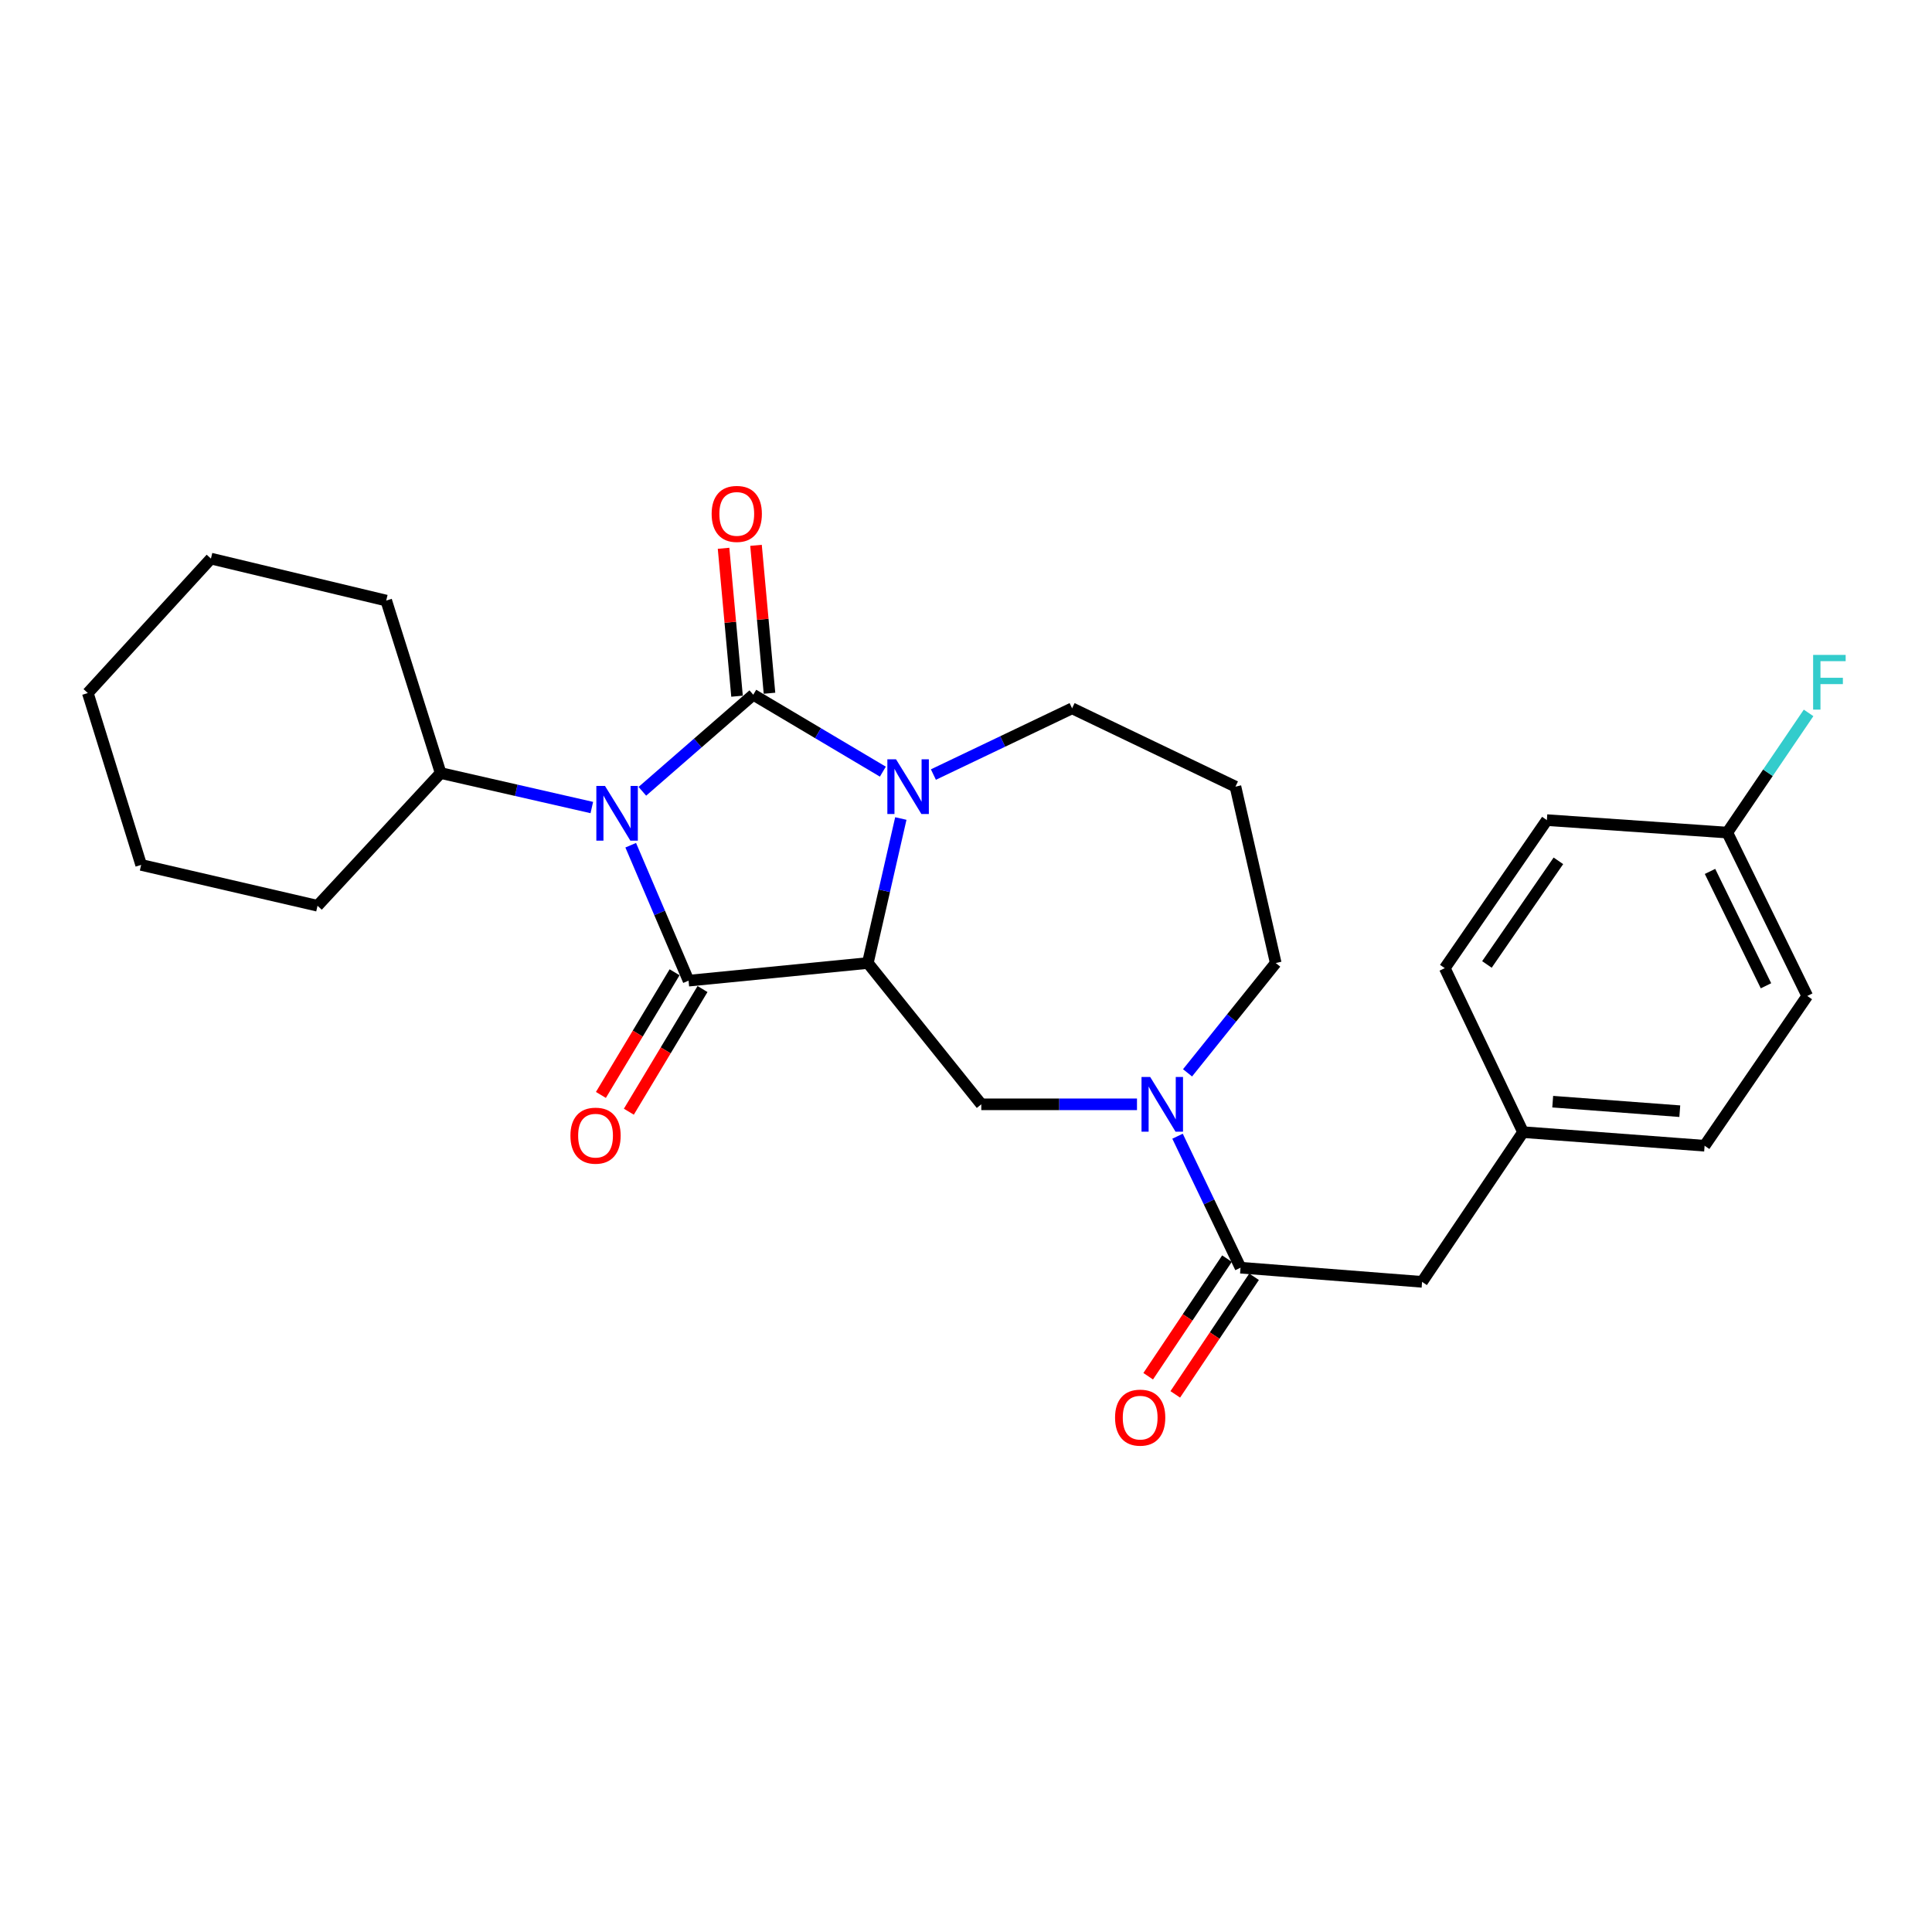 <?xml version='1.0' encoding='iso-8859-1'?>
<svg version='1.1' baseProfile='full'
              xmlns='http://www.w3.org/2000/svg'
                      xmlns:rdkit='http://www.rdkit.org/xml'
                      xmlns:xlink='http://www.w3.org/1999/xlink'
                  xml:space='preserve'
width='1000px' height='1000px' viewBox='0 0 1000 1000'>
<!-- END OF HEADER -->
<rect style='opacity:1.0;fill:#FFFFFF;stroke:none' width='1000' height='1000' x='0' y='0'> </rect>
<path class='bond-0' d='M 332.483,409.579 L 361.185,384.583' style='fill:none;fill-rule:evenodd;stroke:#0000FF;stroke-width:6px;stroke-linecap:butt;stroke-linejoin:miter;stroke-opacity:1' />
<path class='bond-0' d='M 361.185,384.583 L 389.888,359.586' style='fill:none;fill-rule:evenodd;stroke:#000000;stroke-width:6px;stroke-linecap:butt;stroke-linejoin:miter;stroke-opacity:1' />
<path class='bond-1' d='M 326.457,437.482 L 341.424,472.535' style='fill:none;fill-rule:evenodd;stroke:#0000FF;stroke-width:6px;stroke-linecap:butt;stroke-linejoin:miter;stroke-opacity:1' />
<path class='bond-1' d='M 341.424,472.535 L 356.39,507.589' style='fill:none;fill-rule:evenodd;stroke:#000000;stroke-width:6px;stroke-linecap:butt;stroke-linejoin:miter;stroke-opacity:1' />
<path class='bond-9' d='M 306.324,417.981 L 267.202,409.052' style='fill:none;fill-rule:evenodd;stroke:#0000FF;stroke-width:6px;stroke-linecap:butt;stroke-linejoin:miter;stroke-opacity:1' />
<path class='bond-9' d='M 267.202,409.052 L 228.079,400.123' style='fill:none;fill-rule:evenodd;stroke:#000000;stroke-width:6px;stroke-linecap:butt;stroke-linejoin:miter;stroke-opacity:1' />
<path class='bond-3' d='M 389.888,359.586 L 423.425,379.494' style='fill:none;fill-rule:evenodd;stroke:#000000;stroke-width:6px;stroke-linecap:butt;stroke-linejoin:miter;stroke-opacity:1' />
<path class='bond-3' d='M 423.425,379.494 L 456.963,399.403' style='fill:none;fill-rule:evenodd;stroke:#0000FF;stroke-width:6px;stroke-linecap:butt;stroke-linejoin:miter;stroke-opacity:1' />
<path class='bond-7' d='M 398.288,358.82 L 394.799,320.541' style='fill:none;fill-rule:evenodd;stroke:#000000;stroke-width:6px;stroke-linecap:butt;stroke-linejoin:miter;stroke-opacity:1' />
<path class='bond-7' d='M 394.799,320.541 L 391.31,282.262' style='fill:none;fill-rule:evenodd;stroke:#FF0000;stroke-width:6px;stroke-linecap:butt;stroke-linejoin:miter;stroke-opacity:1' />
<path class='bond-7' d='M 381.487,360.352 L 377.998,322.073' style='fill:none;fill-rule:evenodd;stroke:#000000;stroke-width:6px;stroke-linecap:butt;stroke-linejoin:miter;stroke-opacity:1' />
<path class='bond-7' d='M 377.998,322.073 L 374.509,283.794' style='fill:none;fill-rule:evenodd;stroke:#FF0000;stroke-width:6px;stroke-linecap:butt;stroke-linejoin:miter;stroke-opacity:1' />
<path class='bond-2' d='M 356.39,507.589 L 449.188,498.46' style='fill:none;fill-rule:evenodd;stroke:#000000;stroke-width:6px;stroke-linecap:butt;stroke-linejoin:miter;stroke-opacity:1' />
<path class='bond-8' d='M 349.159,503.245 L 330.093,534.989' style='fill:none;fill-rule:evenodd;stroke:#000000;stroke-width:6px;stroke-linecap:butt;stroke-linejoin:miter;stroke-opacity:1' />
<path class='bond-8' d='M 330.093,534.989 L 311.026,566.733' style='fill:none;fill-rule:evenodd;stroke:#FF0000;stroke-width:6px;stroke-linecap:butt;stroke-linejoin:miter;stroke-opacity:1' />
<path class='bond-8' d='M 363.621,511.932 L 344.555,543.676' style='fill:none;fill-rule:evenodd;stroke:#000000;stroke-width:6px;stroke-linecap:butt;stroke-linejoin:miter;stroke-opacity:1' />
<path class='bond-8' d='M 344.555,543.676 L 325.489,575.42' style='fill:none;fill-rule:evenodd;stroke:#FF0000;stroke-width:6px;stroke-linecap:butt;stroke-linejoin:miter;stroke-opacity:1' />
<path class='bond-5' d='M 449.188,498.46 L 507.917,571.594' style='fill:none;fill-rule:evenodd;stroke:#000000;stroke-width:6px;stroke-linecap:butt;stroke-linejoin:miter;stroke-opacity:1' />
<path class='bond-27' d='M 449.188,498.46 L 457.727,461.061' style='fill:none;fill-rule:evenodd;stroke:#000000;stroke-width:6px;stroke-linecap:butt;stroke-linejoin:miter;stroke-opacity:1' />
<path class='bond-27' d='M 457.727,461.061 L 466.265,423.663' style='fill:none;fill-rule:evenodd;stroke:#0000FF;stroke-width:6px;stroke-linecap:butt;stroke-linejoin:miter;stroke-opacity:1' />
<path class='bond-12' d='M 483.124,400.909 L 519.018,383.767' style='fill:none;fill-rule:evenodd;stroke:#0000FF;stroke-width:6px;stroke-linecap:butt;stroke-linejoin:miter;stroke-opacity:1' />
<path class='bond-12' d='M 519.018,383.767 L 554.911,366.625' style='fill:none;fill-rule:evenodd;stroke:#000000;stroke-width:6px;stroke-linecap:butt;stroke-linejoin:miter;stroke-opacity:1' />
<path class='bond-4' d='M 588.505,571.594 L 548.211,571.594' style='fill:none;fill-rule:evenodd;stroke:#0000FF;stroke-width:6px;stroke-linecap:butt;stroke-linejoin:miter;stroke-opacity:1' />
<path class='bond-4' d='M 548.211,571.594 L 507.917,571.594' style='fill:none;fill-rule:evenodd;stroke:#000000;stroke-width:6px;stroke-linecap:butt;stroke-linejoin:miter;stroke-opacity:1' />
<path class='bond-6' d='M 609.493,588.098 L 625.794,622.126' style='fill:none;fill-rule:evenodd;stroke:#0000FF;stroke-width:6px;stroke-linecap:butt;stroke-linejoin:miter;stroke-opacity:1' />
<path class='bond-6' d='M 625.794,622.126 L 642.095,656.154' style='fill:none;fill-rule:evenodd;stroke:#000000;stroke-width:6px;stroke-linecap:butt;stroke-linejoin:miter;stroke-opacity:1' />
<path class='bond-15' d='M 614.671,555.3 L 637.493,526.88' style='fill:none;fill-rule:evenodd;stroke:#0000FF;stroke-width:6px;stroke-linecap:butt;stroke-linejoin:miter;stroke-opacity:1' />
<path class='bond-15' d='M 637.493,526.88 L 660.315,498.46' style='fill:none;fill-rule:evenodd;stroke:#000000;stroke-width:6px;stroke-linecap:butt;stroke-linejoin:miter;stroke-opacity:1' />
<path class='bond-10' d='M 642.095,656.154 L 736.064,663.483' style='fill:none;fill-rule:evenodd;stroke:#000000;stroke-width:6px;stroke-linecap:butt;stroke-linejoin:miter;stroke-opacity:1' />
<path class='bond-11' d='M 635.087,651.458 L 614.694,681.897' style='fill:none;fill-rule:evenodd;stroke:#000000;stroke-width:6px;stroke-linecap:butt;stroke-linejoin:miter;stroke-opacity:1' />
<path class='bond-11' d='M 614.694,681.897 L 594.301,712.335' style='fill:none;fill-rule:evenodd;stroke:#FF0000;stroke-width:6px;stroke-linecap:butt;stroke-linejoin:miter;stroke-opacity:1' />
<path class='bond-11' d='M 649.103,660.849 L 628.71,691.287' style='fill:none;fill-rule:evenodd;stroke:#000000;stroke-width:6px;stroke-linecap:butt;stroke-linejoin:miter;stroke-opacity:1' />
<path class='bond-11' d='M 628.71,691.287 L 608.317,721.726' style='fill:none;fill-rule:evenodd;stroke:#FF0000;stroke-width:6px;stroke-linecap:butt;stroke-linejoin:miter;stroke-opacity:1' />
<path class='bond-22' d='M 228.079,400.123 L 199.905,310.849' style='fill:none;fill-rule:evenodd;stroke:#000000;stroke-width:6px;stroke-linecap:butt;stroke-linejoin:miter;stroke-opacity:1' />
<path class='bond-23' d='M 228.079,400.123 L 164.355,468.824' style='fill:none;fill-rule:evenodd;stroke:#000000;stroke-width:6px;stroke-linecap:butt;stroke-linejoin:miter;stroke-opacity:1' />
<path class='bond-13' d='M 736.064,663.483 L 788.326,585.99' style='fill:none;fill-rule:evenodd;stroke:#000000;stroke-width:6px;stroke-linecap:butt;stroke-linejoin:miter;stroke-opacity:1' />
<path class='bond-14' d='M 554.911,366.625 L 639.471,407.161' style='fill:none;fill-rule:evenodd;stroke:#000000;stroke-width:6px;stroke-linecap:butt;stroke-linejoin:miter;stroke-opacity:1' />
<path class='bond-18' d='M 788.326,585.99 L 747.818,501.112' style='fill:none;fill-rule:evenodd;stroke:#000000;stroke-width:6px;stroke-linecap:butt;stroke-linejoin:miter;stroke-opacity:1' />
<path class='bond-19' d='M 788.326,585.99 L 882.296,593.029' style='fill:none;fill-rule:evenodd;stroke:#000000;stroke-width:6px;stroke-linecap:butt;stroke-linejoin:miter;stroke-opacity:1' />
<path class='bond-19' d='M 803.682,570.223 L 869.46,575.15' style='fill:none;fill-rule:evenodd;stroke:#000000;stroke-width:6px;stroke-linecap:butt;stroke-linejoin:miter;stroke-opacity:1' />
<path class='bond-29' d='M 639.471,407.161 L 660.315,498.46' style='fill:none;fill-rule:evenodd;stroke:#000000;stroke-width:6px;stroke-linecap:butt;stroke-linejoin:miter;stroke-opacity:1' />
<path class='bond-16' d='M 894.049,430.94 L 935.429,515.508' style='fill:none;fill-rule:evenodd;stroke:#000000;stroke-width:6px;stroke-linecap:butt;stroke-linejoin:miter;stroke-opacity:1' />
<path class='bond-16' d='M 885.102,451.04 L 914.068,510.238' style='fill:none;fill-rule:evenodd;stroke:#000000;stroke-width:6px;stroke-linecap:butt;stroke-linejoin:miter;stroke-opacity:1' />
<path class='bond-17' d='M 894.049,430.94 L 915.084,399.968' style='fill:none;fill-rule:evenodd;stroke:#000000;stroke-width:6px;stroke-linecap:butt;stroke-linejoin:miter;stroke-opacity:1' />
<path class='bond-17' d='M 915.084,399.968 L 936.12,368.997' style='fill:none;fill-rule:evenodd;stroke:#33CCCC;stroke-width:6px;stroke-linecap:butt;stroke-linejoin:miter;stroke-opacity:1' />
<path class='bond-30' d='M 894.049,430.94 L 800.66,424.491' style='fill:none;fill-rule:evenodd;stroke:#000000;stroke-width:6px;stroke-linecap:butt;stroke-linejoin:miter;stroke-opacity:1' />
<path class='bond-20' d='M 747.818,501.112 L 800.66,424.491' style='fill:none;fill-rule:evenodd;stroke:#000000;stroke-width:6px;stroke-linecap:butt;stroke-linejoin:miter;stroke-opacity:1' />
<path class='bond-20' d='M 769.632,499.197 L 806.622,445.563' style='fill:none;fill-rule:evenodd;stroke:#000000;stroke-width:6px;stroke-linecap:butt;stroke-linejoin:miter;stroke-opacity:1' />
<path class='bond-21' d='M 882.296,593.029 L 935.429,515.508' style='fill:none;fill-rule:evenodd;stroke:#000000;stroke-width:6px;stroke-linecap:butt;stroke-linejoin:miter;stroke-opacity:1' />
<path class='bond-25' d='M 199.905,310.849 L 109.179,289.132' style='fill:none;fill-rule:evenodd;stroke:#000000;stroke-width:6px;stroke-linecap:butt;stroke-linejoin:miter;stroke-opacity:1' />
<path class='bond-24' d='M 164.355,468.824 L 73.057,447.67' style='fill:none;fill-rule:evenodd;stroke:#000000;stroke-width:6px;stroke-linecap:butt;stroke-linejoin:miter;stroke-opacity:1' />
<path class='bond-26' d='M 73.057,447.67 L 45.455,358.714' style='fill:none;fill-rule:evenodd;stroke:#000000;stroke-width:6px;stroke-linecap:butt;stroke-linejoin:miter;stroke-opacity:1' />
<path class='bond-28' d='M 109.179,289.132 L 45.455,358.714' style='fill:none;fill-rule:evenodd;stroke:#000000;stroke-width:6px;stroke-linecap:butt;stroke-linejoin:miter;stroke-opacity:1' />
<path  class='atom-0' d='M 313.146 406.807
L 322.426 421.807
Q 323.346 423.287, 324.826 425.967
Q 326.306 428.647, 326.386 428.807
L 326.386 406.807
L 330.146 406.807
L 330.146 435.127
L 326.266 435.127
L 316.306 418.727
Q 315.146 416.807, 313.906 414.607
Q 312.706 412.407, 312.346 411.727
L 312.346 435.127
L 308.666 435.127
L 308.666 406.807
L 313.146 406.807
' fill='#0000FF'/>
<path  class='atom-4' d='M 463.773 393.001
L 473.053 408.001
Q 473.973 409.481, 475.453 412.161
Q 476.933 414.841, 477.013 415.001
L 477.013 393.001
L 480.773 393.001
L 480.773 421.321
L 476.893 421.321
L 466.933 404.921
Q 465.773 403.001, 464.533 400.801
Q 463.333 398.601, 462.973 397.921
L 462.973 421.321
L 459.293 421.321
L 459.293 393.001
L 463.773 393.001
' fill='#0000FF'/>
<path  class='atom-5' d='M 595.327 557.434
L 604.607 572.434
Q 605.527 573.914, 607.007 576.594
Q 608.487 579.274, 608.567 579.434
L 608.567 557.434
L 612.327 557.434
L 612.327 585.754
L 608.447 585.754
L 598.487 569.354
Q 597.327 567.434, 596.087 565.234
Q 594.887 563.034, 594.527 562.354
L 594.527 585.754
L 590.847 585.754
L 590.847 557.434
L 595.327 557.434
' fill='#0000FF'/>
<path  class='atom-8' d='M 368.349 265.996
Q 368.349 259.196, 371.709 255.396
Q 375.069 251.596, 381.349 251.596
Q 387.629 251.596, 390.989 255.396
Q 394.349 259.196, 394.349 265.996
Q 394.349 272.876, 390.949 276.796
Q 387.549 280.676, 381.349 280.676
Q 375.109 280.676, 371.709 276.796
Q 368.349 272.916, 368.349 265.996
M 381.349 277.476
Q 385.669 277.476, 387.989 274.596
Q 390.349 271.676, 390.349 265.996
Q 390.349 260.436, 387.989 257.636
Q 385.669 254.796, 381.349 254.796
Q 377.029 254.796, 374.669 257.596
Q 372.349 260.396, 372.349 265.996
Q 372.349 271.716, 374.669 274.596
Q 377.029 277.476, 381.349 277.476
' fill='#FF0000'/>
<path  class='atom-9' d='M 295.253 587.814
Q 295.253 581.014, 298.613 577.214
Q 301.973 573.414, 308.253 573.414
Q 314.533 573.414, 317.893 577.214
Q 321.253 581.014, 321.253 587.814
Q 321.253 594.694, 317.853 598.614
Q 314.453 602.494, 308.253 602.494
Q 302.013 602.494, 298.613 598.614
Q 295.253 594.734, 295.253 587.814
M 308.253 599.294
Q 312.573 599.294, 314.893 596.414
Q 317.253 593.494, 317.253 587.814
Q 317.253 582.254, 314.893 579.454
Q 312.573 576.614, 308.253 576.614
Q 303.933 576.614, 301.573 579.414
Q 299.253 582.214, 299.253 587.814
Q 299.253 593.534, 301.573 596.414
Q 303.933 599.294, 308.253 599.294
' fill='#FF0000'/>
<path  class='atom-12' d='M 577.152 733.764
Q 577.152 726.964, 580.512 723.164
Q 583.872 719.364, 590.152 719.364
Q 596.432 719.364, 599.792 723.164
Q 603.152 726.964, 603.152 733.764
Q 603.152 740.644, 599.752 744.564
Q 596.352 748.444, 590.152 748.444
Q 583.912 748.444, 580.512 744.564
Q 577.152 740.684, 577.152 733.764
M 590.152 745.244
Q 594.472 745.244, 596.792 742.364
Q 599.152 739.444, 599.152 733.764
Q 599.152 728.204, 596.792 725.404
Q 594.472 722.564, 590.152 722.564
Q 585.832 722.564, 583.472 725.364
Q 581.152 728.164, 581.152 733.764
Q 581.152 739.484, 583.472 742.364
Q 585.832 745.244, 590.152 745.244
' fill='#FF0000'/>
<path  class='atom-18' d='M 938.471 338.978
L 955.311 338.978
L 955.311 342.218
L 942.271 342.218
L 942.271 350.818
L 953.871 350.818
L 953.871 354.098
L 942.271 354.098
L 942.271 367.298
L 938.471 367.298
L 938.471 338.978
' fill='#33CCCC'/>
</svg>
